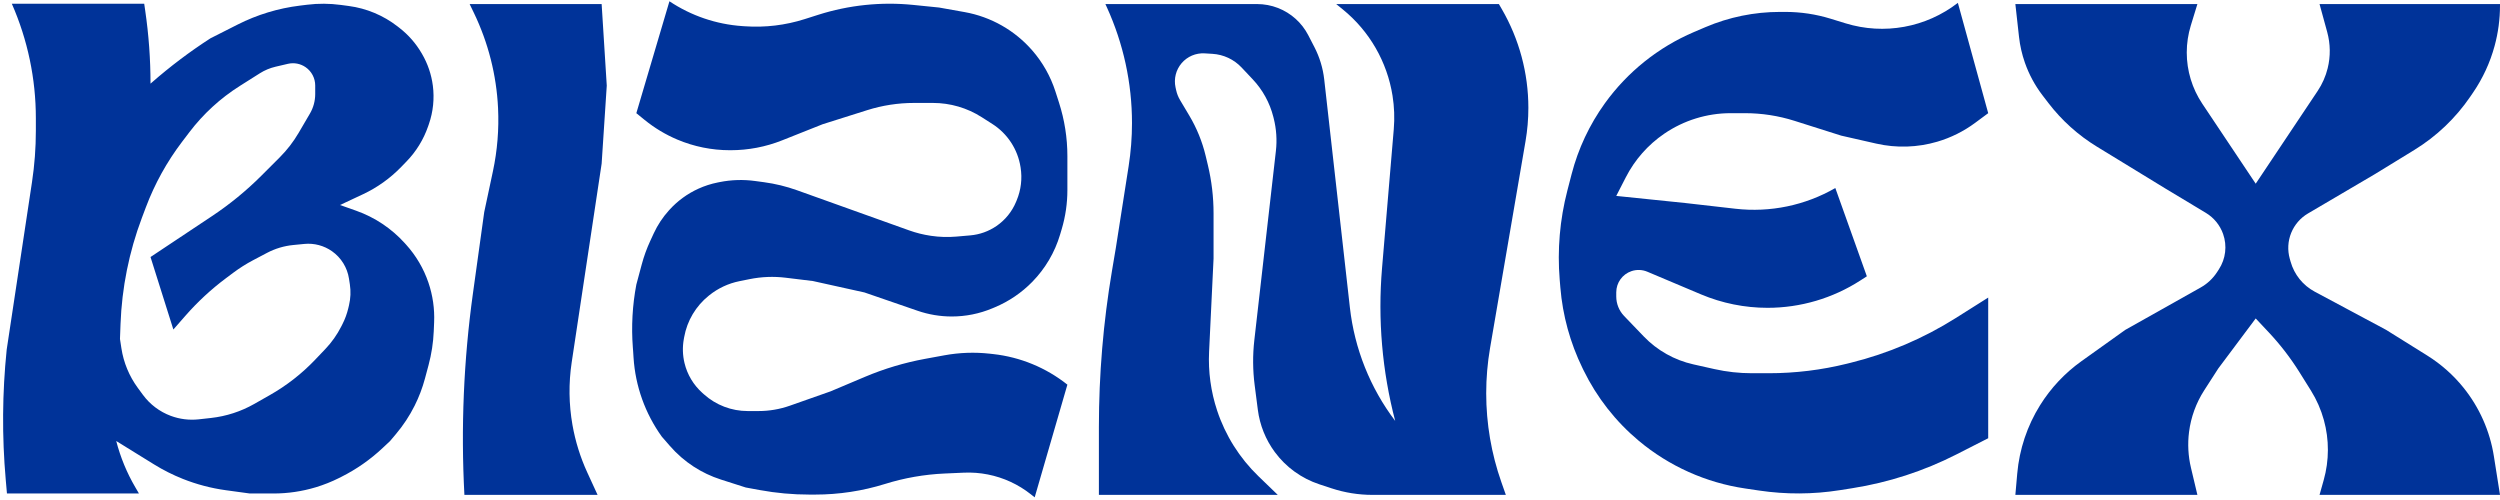 <?xml version="1.0" encoding="UTF-8"?> <svg xmlns="http://www.w3.org/2000/svg" width="700" height="140" viewBox="0 0 700 140" fill="none"><path d="M615.271 1.137H564.302L565.322 10.312C565.597 12.786 566.152 15.221 566.976 17.57C568.128 20.856 569.794 23.938 571.911 26.702L573.551 28.842C577.282 33.712 581.88 37.852 587.115 41.052L606.445 52.869L617.652 59.61C619.893 60.958 621.595 63.043 622.467 65.509C623.634 68.808 623.202 72.462 621.297 75.398L620.788 76.183C619.628 77.971 618.052 79.451 616.194 80.496L595.082 92.365L582.792 101.143C578.16 104.452 574.226 108.642 571.214 113.473C567.613 119.251 565.425 125.797 564.828 132.58L564.302 138.567H615.271L613.466 130.958C612.69 127.688 612.508 124.305 612.929 120.971C613.454 116.81 614.906 112.82 617.177 109.294L621.118 103.176L631.599 89.165L635.224 93.026C638.463 96.475 641.357 100.232 643.864 104.244L647.055 109.349C648.657 111.913 649.88 114.696 650.684 117.612C652.2 123.108 652.186 128.914 650.642 134.403L649.471 138.567H700L698.282 127.718C697.167 120.674 694.221 114.047 689.739 108.5C686.891 104.976 683.475 101.951 679.631 99.552L668.116 92.365L648.108 81.659C644.82 79.899 642.389 76.878 641.375 73.289L641.137 72.446C640.461 70.054 640.602 67.505 641.537 65.202C642.462 62.928 644.109 61.02 646.226 59.776L664.917 48.787L675.996 41.997C682.219 38.182 687.564 33.093 691.679 27.064L692.484 25.884C695.195 21.911 697.224 17.513 698.486 12.871C699.491 9.177 700 5.366 700 1.538V1.137H649.471L651.622 8.993C652.527 12.299 652.571 15.783 651.749 19.111C651.191 21.373 650.244 23.521 648.95 25.459L631.599 51.435L616.637 29.035C613.804 24.794 612.292 19.808 612.292 14.708C612.292 12.141 612.676 9.588 613.429 7.135L615.271 1.137Z" fill="#003399"></path><path d="M3.31 1.04H40.378L40.665 3.01C41.65 9.769 42.144 16.591 42.144 23.423V23.423L42.397 23.201C47.59 18.648 53.11 14.481 58.913 10.735V10.735L66.539 6.876C72.004 4.11 77.909 2.314 83.989 1.571L86.02 1.322C89.135 0.941 92.286 0.959 95.397 1.375L97.68 1.681C102.637 2.345 107.331 4.309 111.284 7.374L111.824 7.793C114.331 9.736 116.442 12.143 118.042 14.882L118.164 15.09C119.761 17.823 120.792 20.848 121.197 23.986V23.986C121.664 27.606 121.286 31.286 120.092 34.735L119.864 35.394C118.594 39.063 116.536 42.409 113.835 45.197L112.321 46.76C109.25 49.93 105.628 52.516 101.632 54.39L95.209 57.402L99.721 58.999C104.942 60.847 109.619 63.968 113.331 68.078L113.718 68.507C116.501 71.589 118.625 75.206 119.961 79.137V79.137C121.174 82.709 121.715 86.475 121.555 90.245L121.45 92.736C121.314 95.942 120.827 99.124 119.996 102.223L118.993 105.971C118.29 108.594 117.324 111.14 116.109 113.569V113.569C114.684 116.419 112.926 119.09 110.872 121.526L109.22 123.486L107.13 125.449C103.687 128.683 99.795 131.402 95.574 133.52L94.951 133.833C92.847 134.889 90.656 135.761 88.401 136.44V136.44C84.576 137.592 80.602 138.178 76.607 138.178H69.945L63.254 137.263C59.125 136.698 55.079 135.634 51.206 134.095V134.095C48.406 132.982 45.709 131.625 43.146 130.04L32.545 123.486L33.594 94.912L33.992 97.515C34.604 101.52 36.175 105.318 38.572 108.586L39.999 110.531C41.974 113.225 44.694 115.28 47.825 116.444V116.444C50.328 117.374 53.014 117.705 55.668 117.411L59.083 117.031C63.338 116.558 67.452 115.225 71.175 113.111L75.578 110.611C80.255 107.956 84.518 104.627 88.228 100.733L91.099 97.72C92.874 95.858 94.368 93.747 95.534 91.455L95.896 90.743C96.612 89.335 97.158 87.847 97.521 86.309L97.724 85.451C98.176 83.539 98.256 81.557 97.959 79.615L97.715 78.02C97.242 74.927 95.53 72.159 92.973 70.354V70.354C90.715 68.76 87.959 68.031 85.208 68.301L82.103 68.605C79.538 68.857 77.047 69.604 74.767 70.805L70.897 72.844C68.941 73.874 67.07 75.056 65.3 76.38L63.293 77.88C59.134 80.989 55.313 84.526 51.894 88.434L48.542 92.264L42.144 71.965L59.38 60.499C64.352 57.192 68.983 53.4 73.205 49.178L78.333 44.05C80.382 42.001 82.159 39.698 83.622 37.197L86.781 31.797C87.749 30.142 88.259 28.259 88.259 26.342V23.938C88.259 21.888 87.251 19.97 85.563 18.808V18.808C84.118 17.812 82.32 17.472 80.611 17.872L77.143 18.682C75.591 19.045 74.112 19.665 72.765 20.516L67.129 24.078C61.695 27.511 56.921 31.89 53.031 37.007L50.983 39.7C46.731 45.294 43.313 51.475 40.837 58.051L39.725 61.004C36.139 70.528 34.12 80.571 33.747 90.741L32.545 123.486V123.486C33.717 128.024 35.511 132.378 37.878 136.423L38.905 138.178H1.947L1.607 134.323C0.538 122.198 0.628 109.999 1.875 97.891V97.891L8.959 50.988C9.678 46.224 10.039 41.413 10.039 36.596V33.097C10.039 22.06 7.748 11.145 3.31 1.04V1.04Z" fill="#003399"></path><path d="M131.5 1.137H168.459L169.893 23.974L168.459 45.818L160.075 101.456C159.197 107.278 159.271 113.204 160.292 119.002V119.002C161.099 123.59 162.493 128.056 164.438 132.289L167.322 138.567H130.033V138.567C129.028 119.73 129.827 100.84 132.421 82.156L135.582 59.388L138.019 47.955C139.258 42.142 139.74 36.193 139.455 30.256V30.256C139.011 21.014 136.712 11.956 132.696 3.62L131.5 1.137Z" fill="#003399"></path><path d="M187.442 0.358V0.358C193.515 4.407 200.539 6.801 207.82 7.306L208.593 7.359C214.237 7.75 219.903 7.07 225.295 5.355L229.114 4.141C237.703 1.409 246.761 0.469 255.727 1.378L262.945 2.109L270.087 3.384C277.459 4.701 284.157 8.504 289.066 14.159V14.159C291.967 17.501 294.161 21.395 295.515 25.608L296.524 28.748C298.077 33.581 298.868 38.626 298.868 43.703V53.232C298.868 56.936 298.332 60.622 297.275 64.172L296.824 65.686C295.347 70.65 292.685 75.18 289.068 78.887V78.887C286.071 81.959 282.486 84.395 278.526 86.051L277.828 86.343C274.239 87.844 270.388 88.617 266.498 88.617V88.617C263.241 88.617 260.008 88.075 256.929 87.014L242.052 81.887L227.599 78.688L219.995 77.762C216.628 77.352 213.218 77.485 209.893 78.156L207.03 78.733C203.945 79.356 201.054 80.708 198.6 82.678L198.451 82.797C194.838 85.696 192.395 89.804 191.575 94.363L191.468 94.958C191.068 97.179 191.133 99.458 191.66 101.652V101.652C192.433 104.873 194.17 107.783 196.638 109.993L197.112 110.417C200.475 113.429 204.832 115.094 209.346 115.094H212.399C215.377 115.094 218.333 114.589 221.142 113.6L232.564 109.578L242.168 105.522C247.591 103.231 253.246 101.539 259.035 100.475L264.4 99.49C268.601 98.717 272.893 98.563 277.139 99.032L278.083 99.137C285.68 99.976 292.886 102.945 298.868 107.703V107.703L289.711 139.255L288.667 138.427C285.148 135.636 281.014 133.725 276.609 132.854V132.854C274.393 132.416 272.133 132.245 269.877 132.346L264.461 132.587C258.812 132.839 253.22 133.819 247.821 135.502V135.502C241.487 137.478 234.889 138.483 228.254 138.483H226.597C221.955 138.483 217.323 138.061 212.758 137.222L208.808 136.497L201.842 134.268C199.143 133.404 196.573 132.183 194.199 130.636V130.636C191.741 129.035 189.517 127.1 187.592 124.888L185.309 122.265V122.265C180.647 115.781 177.903 108.117 177.393 100.147L177.276 98.325L177.198 97.304C176.746 91.412 177.074 85.486 178.174 79.68V79.68L179.692 74.024C180.297 71.768 181.094 69.568 182.075 67.449L183.049 65.341C184.133 62.999 185.563 60.834 187.293 58.919L187.412 58.787C189.688 56.268 192.456 54.243 195.546 52.839V52.839C197.272 52.054 199.081 51.471 200.94 51.099L201.515 50.984C204.76 50.335 208.092 50.23 211.372 50.673L213.94 51.02C217.08 51.444 220.167 52.197 223.15 53.265L254.561 64.508C256.514 65.207 258.53 65.712 260.582 66.014L260.728 66.036C263.053 66.379 265.409 66.45 267.75 66.247L271.677 65.907C274.314 65.679 276.847 64.771 279.028 63.271V63.271C281.465 61.596 283.364 59.252 284.496 56.521L284.684 56.066C285.88 53.184 286.257 50.027 285.774 46.944L285.749 46.784C284.972 41.816 282.1 37.421 277.862 34.714L274.887 32.813C270.807 30.207 266.067 28.822 261.226 28.822H255.929C251.484 28.822 247.066 29.503 242.828 30.841L230.357 34.779L218.972 39.306C214.395 41.126 209.514 42.06 204.588 42.06H204.362C199.311 42.06 194.311 41.049 189.658 39.085V39.085C186.358 37.692 183.273 35.838 180.495 33.578L178.174 31.69L187.442 0.358Z" fill="#003399"></path><path d="M357.842 2.237C361.497 3.661 364.508 6.37 366.31 9.855L368.034 13.19C369.495 16.015 370.426 19.084 370.782 22.245L377.971 86.129C379.268 97.654 383.649 108.615 390.654 117.858V117.858V117.858C387.003 103.912 385.757 89.446 386.971 75.082L390.254 36.203C390.52 33.063 390.403 29.901 389.908 26.788V26.788C388.399 17.303 383.445 8.707 375.993 2.646L374.138 1.137H419.689L420.5 2.536C425.375 10.941 427.943 20.485 427.943 30.202V30.202C427.943 33.325 427.678 36.442 427.15 39.52L417.218 97.441C416.5 101.63 416.138 105.873 416.138 110.124V110.124C416.138 118.602 417.575 127.018 420.387 135.016L421.635 138.567H384.294C380.403 138.567 376.537 137.948 372.842 136.732L369.429 135.609C364.433 133.965 360.071 130.81 356.947 126.578V126.578C354.38 123.102 352.744 119.028 352.194 114.743L351.303 107.815C350.767 103.64 350.737 99.416 351.214 95.234L357.251 42.271C357.599 39.218 357.392 36.126 356.639 33.146L356.532 32.72C355.54 28.792 353.562 25.183 350.784 22.234L347.639 18.894C345.506 16.629 342.588 15.263 339.483 15.075L337.315 14.943C334.847 14.794 332.453 15.812 330.85 17.694V17.694C329.256 19.565 328.628 22.073 329.152 24.473L329.318 25.231C329.534 26.224 329.91 27.176 330.431 28.049L333.005 32.369C335.092 35.871 336.636 39.67 337.585 43.636L338.207 46.24C339.262 50.65 339.795 55.168 339.795 59.702V72.405L338.544 98.497C338.277 104.075 339.041 109.655 340.797 114.956V114.956C343.11 121.934 347.082 128.247 352.373 133.352L357.777 138.567H307.69V119.557V119.557C307.69 104.904 308.916 90.277 311.354 75.829L312.434 69.426L316.018 46.526C316.643 42.529 316.958 38.489 316.958 34.444V34.444C316.958 23.254 314.555 12.195 309.911 2.015L309.511 1.137L351.99 1.137C353.992 1.137 355.976 1.51 357.842 2.237V2.237Z" fill="#003399"></path><path d="M440.044 48.787C441.894 41.643 445.056 34.906 449.371 28.919V28.919C455.71 20.122 464.333 13.224 474.307 8.971L477.532 7.596C484.125 4.785 491.219 3.336 498.386 3.336H499.906C504.204 3.336 508.478 3.979 512.585 5.245L516.761 6.531C527.549 9.854 539.28 7.715 548.202 0.799V0.799L556.697 31.689L553.026 34.406C549.835 36.769 546.253 38.552 542.444 39.674V39.674C536.888 41.311 531.004 41.495 525.357 40.21L515.546 37.978L502.454 33.832C497.97 32.412 493.294 31.689 488.59 31.689H484.593C477.95 31.689 471.461 33.695 465.976 37.444V37.444C461.438 40.545 457.746 44.732 455.237 49.623L452.551 54.857L471.858 56.843L485.945 58.45C495.641 59.556 505.436 57.523 513.891 52.651V52.651L522.717 77.363L520.908 78.53C513.159 83.53 504.132 86.189 494.91 86.189V86.189C488.506 86.189 482.167 84.906 476.267 82.417L461.254 76.082C459.841 75.486 458.258 75.428 456.806 75.921V75.921C454.263 76.783 452.551 79.17 452.551 81.855V83.015C452.551 85.052 453.339 87.009 454.75 88.478L460.251 94.204C464.007 98.115 468.833 100.832 474.124 102.018L480.047 103.346C483.477 104.115 486.98 104.503 490.495 104.503H495.277C502.658 104.503 510.011 103.604 517.175 101.828L518.275 101.555C528.671 98.977 538.587 94.749 547.646 89.032L556.697 83.32V122.706L547.811 127.233C538.641 131.905 528.791 135.1 518.625 136.701L515.097 137.257C507.643 138.431 500.055 138.465 492.591 137.359L488.596 136.766C477.65 135.143 467.365 130.53 458.873 123.435V123.435C452.378 118.009 447.103 111.272 443.391 103.666L443.093 103.055C439.647 95.992 437.546 88.348 436.899 80.515L436.718 78.331C436.026 69.95 436.749 61.511 438.857 53.369L440.044 48.787Z" fill="#003399"></path></svg> 